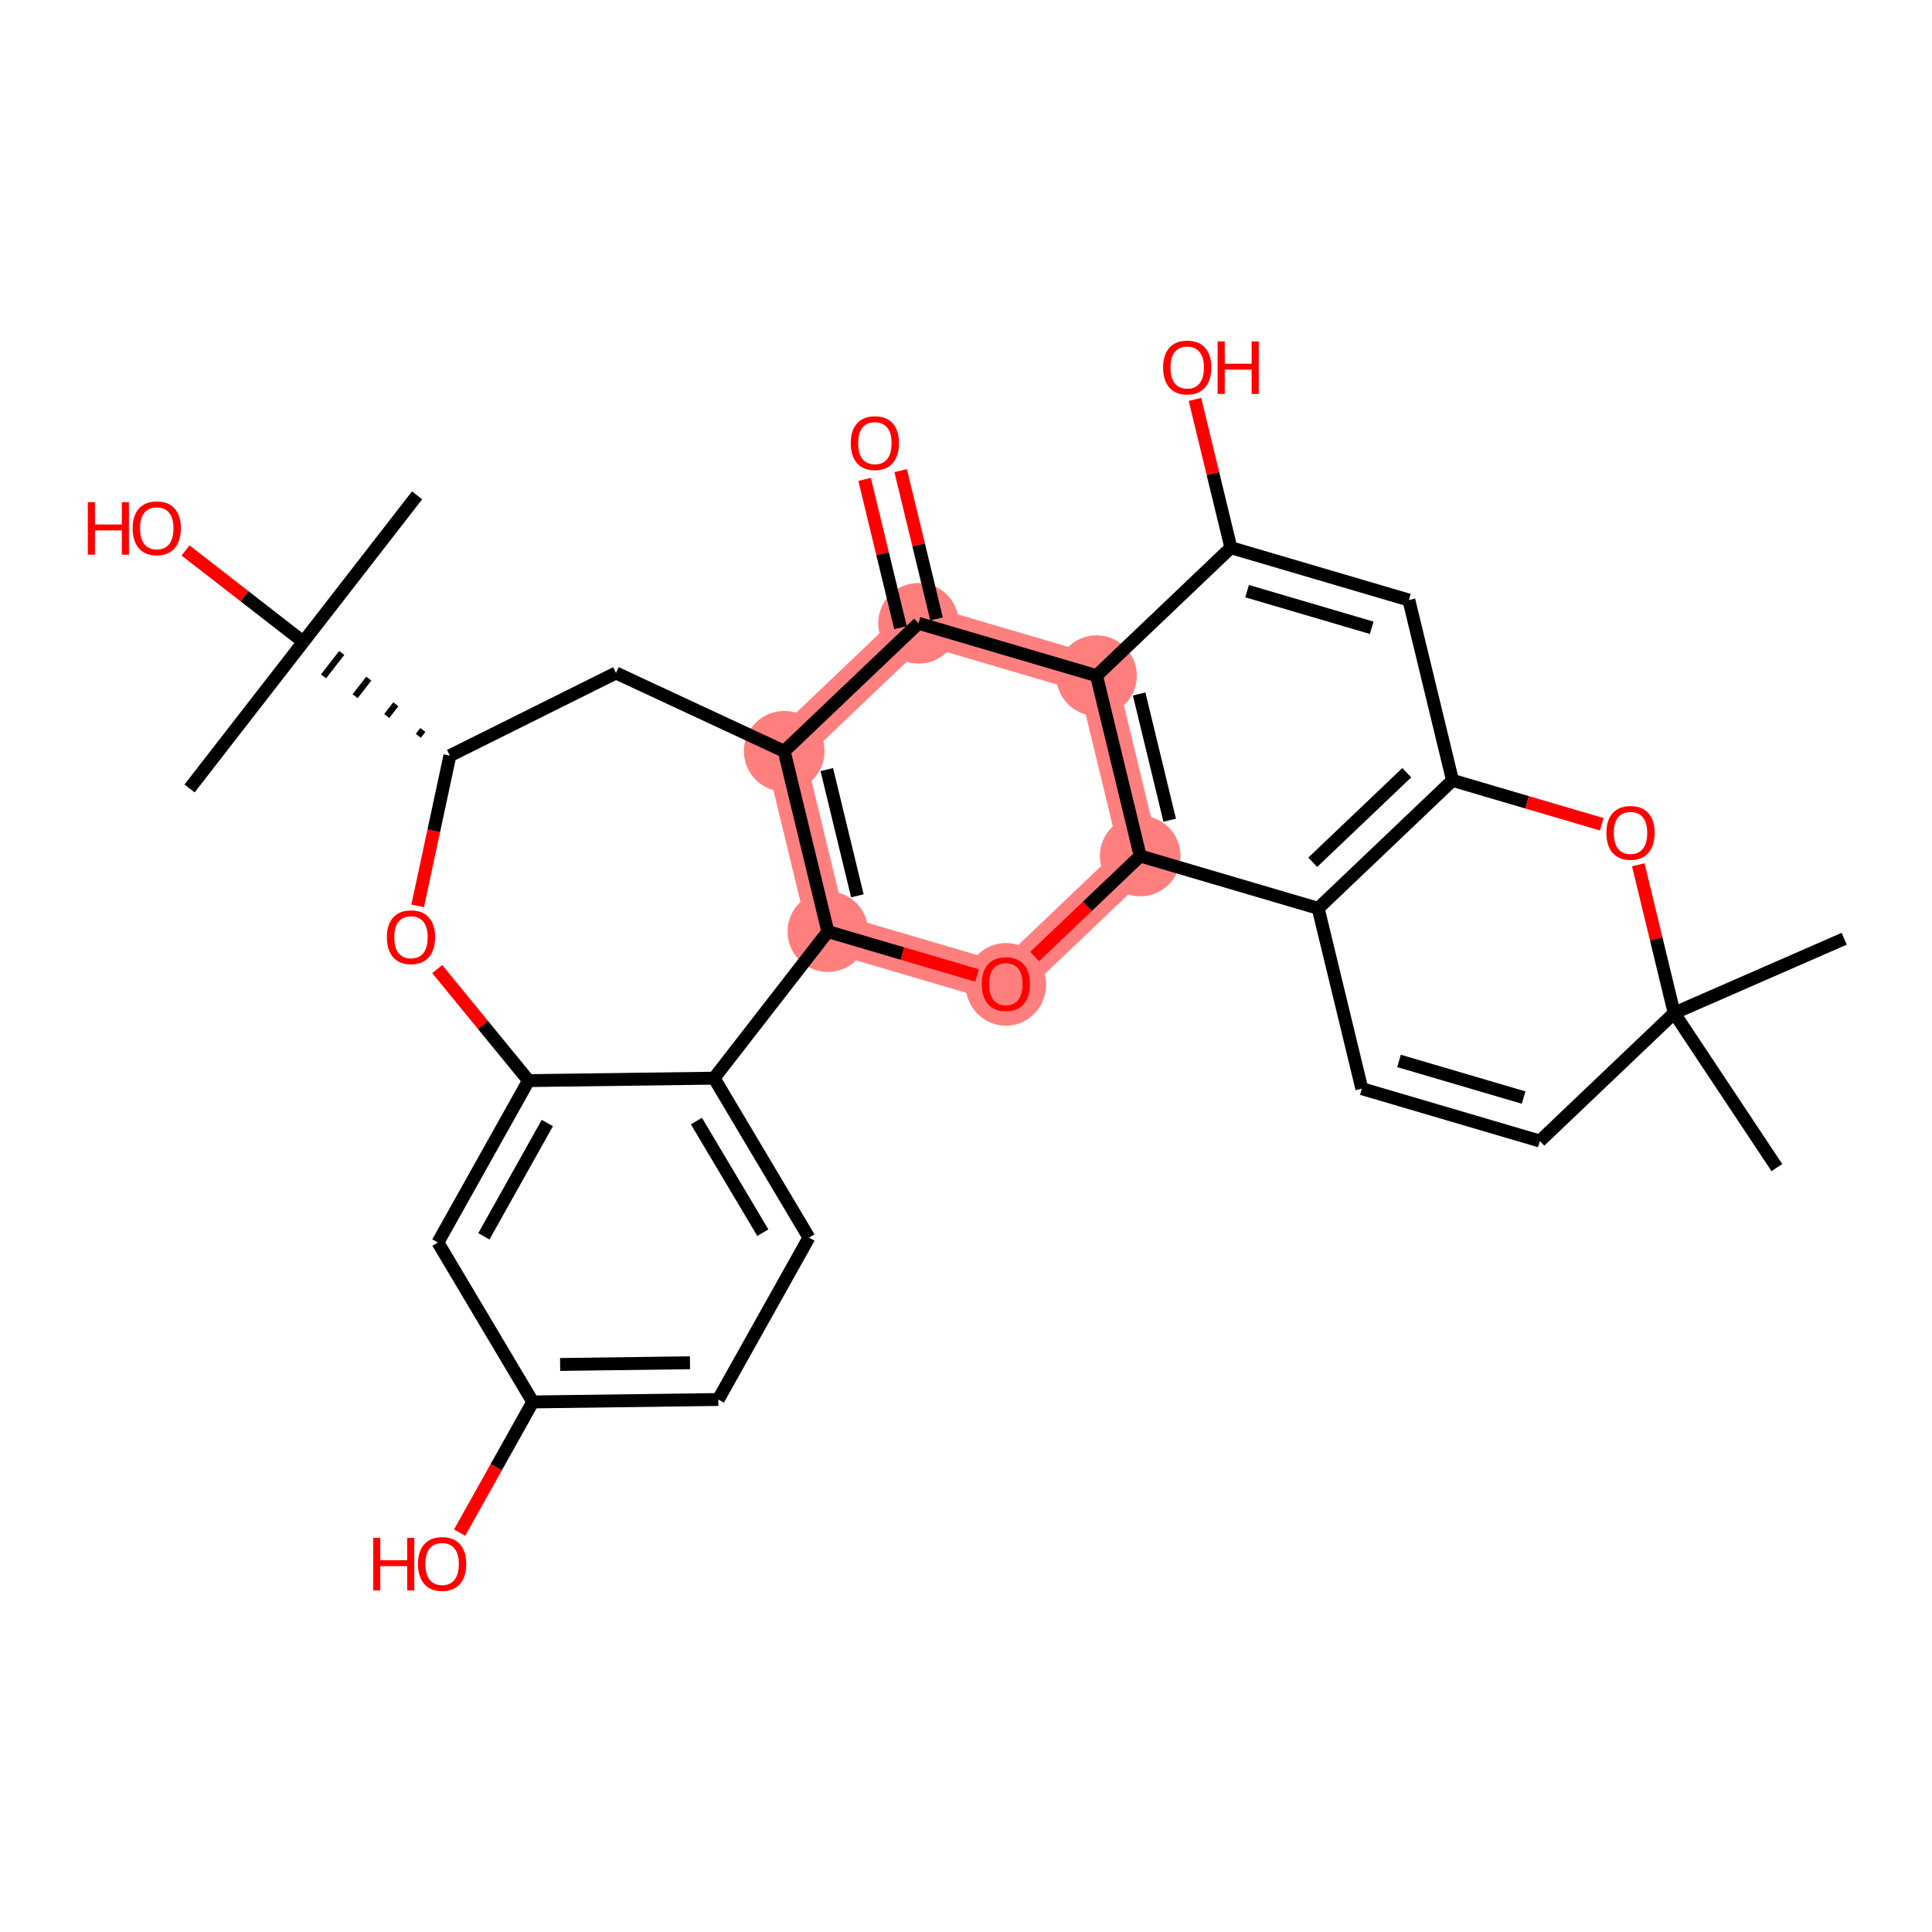 <?xml version='1.0' encoding='iso-8859-1'?>
<svg version='1.1' baseProfile='full'
              xmlns='http://www.w3.org/2000/svg'
                      xmlns:rdkit='http://www.rdkit.org/xml'
                      xmlns:xlink='http://www.w3.org/1999/xlink'
                  xml:space='preserve'
width='300px' height='300px' viewBox='0 0 300 300'>
<!-- END OF HEADER -->
<rect style='opacity:1.0;fill:#FFFFFF;stroke:none' width='300' height='300' x='0' y='0'> </rect>
<rect style='opacity:1.0;fill:#FFFFFF;stroke:none' width='300' height='300' x='0' y='0'> </rect>
<path d='M 170.268,104.917 L 142.629,96.787' style='fill:none;fill-rule:evenodd;stroke:#FF7F7F;stroke-width:6.1px;stroke-linecap:butt;stroke-linejoin:miter;stroke-opacity:1' />
<path d='M 170.268,104.917 L 177.047,132.918' style='fill:none;fill-rule:evenodd;stroke:#FF7F7F;stroke-width:6.1px;stroke-linecap:butt;stroke-linejoin:miter;stroke-opacity:1' />
<path d='M 142.629,96.787 L 121.769,116.658' style='fill:none;fill-rule:evenodd;stroke:#FF7F7F;stroke-width:6.1px;stroke-linecap:butt;stroke-linejoin:miter;stroke-opacity:1' />
<path d='M 121.769,116.658 L 128.548,144.659' style='fill:none;fill-rule:evenodd;stroke:#FF7F7F;stroke-width:6.1px;stroke-linecap:butt;stroke-linejoin:miter;stroke-opacity:1' />
<path d='M 128.548,144.659 L 156.187,152.789' style='fill:none;fill-rule:evenodd;stroke:#FF7F7F;stroke-width:6.1px;stroke-linecap:butt;stroke-linejoin:miter;stroke-opacity:1' />
<path d='M 156.187,152.789 L 177.047,132.918' style='fill:none;fill-rule:evenodd;stroke:#FF7F7F;stroke-width:6.1px;stroke-linecap:butt;stroke-linejoin:miter;stroke-opacity:1' />
<ellipse cx='170.268' cy='104.917' rx='5.762' ry='5.762'  style='fill:#FF7F7F;fill-rule:evenodd;stroke:#FF7F7F;stroke-width:1.0px;stroke-linecap:butt;stroke-linejoin:miter;stroke-opacity:1' />
<ellipse cx='142.629' cy='96.787' rx='5.762' ry='5.762'  style='fill:#FF7F7F;fill-rule:evenodd;stroke:#FF7F7F;stroke-width:1.0px;stroke-linecap:butt;stroke-linejoin:miter;stroke-opacity:1' />
<ellipse cx='121.769' cy='116.658' rx='5.762' ry='5.762'  style='fill:#FF7F7F;fill-rule:evenodd;stroke:#FF7F7F;stroke-width:1.0px;stroke-linecap:butt;stroke-linejoin:miter;stroke-opacity:1' />
<ellipse cx='128.548' cy='144.659' rx='5.762' ry='5.762'  style='fill:#FF7F7F;fill-rule:evenodd;stroke:#FF7F7F;stroke-width:1.0px;stroke-linecap:butt;stroke-linejoin:miter;stroke-opacity:1' />
<ellipse cx='156.187' cy='152.852' rx='5.762' ry='5.924'  style='fill:#FF7F7F;fill-rule:evenodd;stroke:#FF7F7F;stroke-width:1.0px;stroke-linecap:butt;stroke-linejoin:miter;stroke-opacity:1' />
<ellipse cx='177.047' cy='132.918' rx='5.762' ry='5.762'  style='fill:#FF7F7F;fill-rule:evenodd;stroke:#FF7F7F;stroke-width:1.0px;stroke-linecap:butt;stroke-linejoin:miter;stroke-opacity:1' />
<path class='bond-0 atom-0 atom-1' d='M 286.364,145.769 L 259.965,157.307' style='fill:none;fill-rule:evenodd;stroke:#000000;stroke-width:2.0px;stroke-linecap:butt;stroke-linejoin:miter;stroke-opacity:1' />
<path class='bond-1 atom-1 atom-2' d='M 259.965,157.307 L 275.912,181.301' style='fill:none;fill-rule:evenodd;stroke:#000000;stroke-width:2.0px;stroke-linecap:butt;stroke-linejoin:miter;stroke-opacity:1' />
<path class='bond-2 atom-1 atom-3' d='M 259.965,157.307 L 239.105,177.179' style='fill:none;fill-rule:evenodd;stroke:#000000;stroke-width:2.0px;stroke-linecap:butt;stroke-linejoin:miter;stroke-opacity:1' />
<path class='bond-31 atom-31 atom-1' d='M 254.39,134.279 L 257.177,145.793' style='fill:none;fill-rule:evenodd;stroke:#FF0000;stroke-width:2.0px;stroke-linecap:butt;stroke-linejoin:miter;stroke-opacity:1' />
<path class='bond-31 atom-31 atom-1' d='M 257.177,145.793 L 259.965,157.307' style='fill:none;fill-rule:evenodd;stroke:#000000;stroke-width:2.0px;stroke-linecap:butt;stroke-linejoin:miter;stroke-opacity:1' />
<path class='bond-3 atom-3 atom-4' d='M 239.105,177.179 L 211.465,169.049' style='fill:none;fill-rule:evenodd;stroke:#000000;stroke-width:2.0px;stroke-linecap:butt;stroke-linejoin:miter;stroke-opacity:1' />
<path class='bond-3 atom-3 atom-4' d='M 236.585,170.431 L 217.237,164.741' style='fill:none;fill-rule:evenodd;stroke:#000000;stroke-width:2.0px;stroke-linecap:butt;stroke-linejoin:miter;stroke-opacity:1' />
<path class='bond-4 atom-4 atom-5' d='M 211.465,169.049 L 204.686,141.048' style='fill:none;fill-rule:evenodd;stroke:#000000;stroke-width:2.0px;stroke-linecap:butt;stroke-linejoin:miter;stroke-opacity:1' />
<path class='bond-5 atom-5 atom-6' d='M 204.686,141.048 L 225.547,121.176' style='fill:none;fill-rule:evenodd;stroke:#000000;stroke-width:2.0px;stroke-linecap:butt;stroke-linejoin:miter;stroke-opacity:1' />
<path class='bond-5 atom-5 atom-6' d='M 203.841,133.895 L 218.443,119.985' style='fill:none;fill-rule:evenodd;stroke:#000000;stroke-width:2.0px;stroke-linecap:butt;stroke-linejoin:miter;stroke-opacity:1' />
<path class='bond-32 atom-16 atom-5' d='M 177.047,132.918 L 204.686,141.048' style='fill:none;fill-rule:evenodd;stroke:#000000;stroke-width:2.0px;stroke-linecap:butt;stroke-linejoin:miter;stroke-opacity:1' />
<path class='bond-6 atom-6 atom-7' d='M 225.547,121.176 L 218.768,93.175' style='fill:none;fill-rule:evenodd;stroke:#000000;stroke-width:2.0px;stroke-linecap:butt;stroke-linejoin:miter;stroke-opacity:1' />
<path class='bond-30 atom-6 atom-31' d='M 225.547,121.176 L 237.134,124.584' style='fill:none;fill-rule:evenodd;stroke:#000000;stroke-width:2.0px;stroke-linecap:butt;stroke-linejoin:miter;stroke-opacity:1' />
<path class='bond-30 atom-6 atom-31' d='M 237.134,124.584 L 248.72,127.993' style='fill:none;fill-rule:evenodd;stroke:#FF0000;stroke-width:2.0px;stroke-linecap:butt;stroke-linejoin:miter;stroke-opacity:1' />
<path class='bond-7 atom-7 atom-8' d='M 218.768,93.175 L 191.129,85.045' style='fill:none;fill-rule:evenodd;stroke:#000000;stroke-width:2.0px;stroke-linecap:butt;stroke-linejoin:miter;stroke-opacity:1' />
<path class='bond-7 atom-7 atom-8' d='M 212.996,97.483 L 193.649,91.793' style='fill:none;fill-rule:evenodd;stroke:#000000;stroke-width:2.0px;stroke-linecap:butt;stroke-linejoin:miter;stroke-opacity:1' />
<path class='bond-8 atom-8 atom-9' d='M 191.129,85.045 L 188.341,73.531' style='fill:none;fill-rule:evenodd;stroke:#000000;stroke-width:2.0px;stroke-linecap:butt;stroke-linejoin:miter;stroke-opacity:1' />
<path class='bond-8 atom-8 atom-9' d='M 188.341,73.531 L 185.554,62.017' style='fill:none;fill-rule:evenodd;stroke:#FF0000;stroke-width:2.0px;stroke-linecap:butt;stroke-linejoin:miter;stroke-opacity:1' />
<path class='bond-9 atom-8 atom-10' d='M 191.129,85.045 L 170.268,104.917' style='fill:none;fill-rule:evenodd;stroke:#000000;stroke-width:2.0px;stroke-linecap:butt;stroke-linejoin:miter;stroke-opacity:1' />
<path class='bond-10 atom-10 atom-11' d='M 170.268,104.917 L 142.629,96.787' style='fill:none;fill-rule:evenodd;stroke:#000000;stroke-width:2.0px;stroke-linecap:butt;stroke-linejoin:miter;stroke-opacity:1' />
<path class='bond-34 atom-16 atom-10' d='M 177.047,132.918 L 170.268,104.917' style='fill:none;fill-rule:evenodd;stroke:#000000;stroke-width:2.0px;stroke-linecap:butt;stroke-linejoin:miter;stroke-opacity:1' />
<path class='bond-34 atom-16 atom-10' d='M 181.631,127.362 L 176.885,107.761' style='fill:none;fill-rule:evenodd;stroke:#000000;stroke-width:2.0px;stroke-linecap:butt;stroke-linejoin:miter;stroke-opacity:1' />
<path class='bond-11 atom-11 atom-12' d='M 145.429,96.109 L 142.642,84.594' style='fill:none;fill-rule:evenodd;stroke:#000000;stroke-width:2.0px;stroke-linecap:butt;stroke-linejoin:miter;stroke-opacity:1' />
<path class='bond-11 atom-11 atom-12' d='M 142.642,84.594 L 139.854,73.08' style='fill:none;fill-rule:evenodd;stroke:#FF0000;stroke-width:2.0px;stroke-linecap:butt;stroke-linejoin:miter;stroke-opacity:1' />
<path class='bond-11 atom-11 atom-12' d='M 139.829,97.465 L 137.041,85.95' style='fill:none;fill-rule:evenodd;stroke:#000000;stroke-width:2.0px;stroke-linecap:butt;stroke-linejoin:miter;stroke-opacity:1' />
<path class='bond-11 atom-11 atom-12' d='M 137.041,85.95 L 134.254,74.436' style='fill:none;fill-rule:evenodd;stroke:#FF0000;stroke-width:2.0px;stroke-linecap:butt;stroke-linejoin:miter;stroke-opacity:1' />
<path class='bond-12 atom-11 atom-13' d='M 142.629,96.787 L 121.769,116.658' style='fill:none;fill-rule:evenodd;stroke:#000000;stroke-width:2.0px;stroke-linecap:butt;stroke-linejoin:miter;stroke-opacity:1' />
<path class='bond-13 atom-13 atom-14' d='M 121.769,116.658 L 128.548,144.659' style='fill:none;fill-rule:evenodd;stroke:#000000;stroke-width:2.0px;stroke-linecap:butt;stroke-linejoin:miter;stroke-opacity:1' />
<path class='bond-13 atom-13 atom-14' d='M 128.386,119.502 L 133.131,139.103' style='fill:none;fill-rule:evenodd;stroke:#000000;stroke-width:2.0px;stroke-linecap:butt;stroke-linejoin:miter;stroke-opacity:1' />
<path class='bond-35 atom-30 atom-13' d='M 95.65,104.499 L 121.769,116.658' style='fill:none;fill-rule:evenodd;stroke:#000000;stroke-width:2.0px;stroke-linecap:butt;stroke-linejoin:miter;stroke-opacity:1' />
<path class='bond-14 atom-14 atom-15' d='M 128.548,144.659 L 140.134,148.067' style='fill:none;fill-rule:evenodd;stroke:#000000;stroke-width:2.0px;stroke-linecap:butt;stroke-linejoin:miter;stroke-opacity:1' />
<path class='bond-14 atom-14 atom-15' d='M 140.134,148.067 L 151.721,151.476' style='fill:none;fill-rule:evenodd;stroke:#FF0000;stroke-width:2.0px;stroke-linecap:butt;stroke-linejoin:miter;stroke-opacity:1' />
<path class='bond-16 atom-14 atom-17' d='M 128.548,144.659 L 110.882,167.418' style='fill:none;fill-rule:evenodd;stroke:#000000;stroke-width:2.0px;stroke-linecap:butt;stroke-linejoin:miter;stroke-opacity:1' />
<path class='bond-15 atom-15 atom-16' d='M 160.652,148.535 L 168.85,140.727' style='fill:none;fill-rule:evenodd;stroke:#FF0000;stroke-width:2.0px;stroke-linecap:butt;stroke-linejoin:miter;stroke-opacity:1' />
<path class='bond-15 atom-15 atom-16' d='M 168.85,140.727 L 177.047,132.918' style='fill:none;fill-rule:evenodd;stroke:#000000;stroke-width:2.0px;stroke-linecap:butt;stroke-linejoin:miter;stroke-opacity:1' />
<path class='bond-17 atom-17 atom-18' d='M 110.882,167.418 L 125.613,192.177' style='fill:none;fill-rule:evenodd;stroke:#000000;stroke-width:2.0px;stroke-linecap:butt;stroke-linejoin:miter;stroke-opacity:1' />
<path class='bond-17 atom-17 atom-18' d='M 108.14,174.078 L 118.452,191.409' style='fill:none;fill-rule:evenodd;stroke:#000000;stroke-width:2.0px;stroke-linecap:butt;stroke-linejoin:miter;stroke-opacity:1' />
<path class='bond-33 atom-23 atom-17' d='M 82.074,167.796 L 110.882,167.418' style='fill:none;fill-rule:evenodd;stroke:#000000;stroke-width:2.0px;stroke-linecap:butt;stroke-linejoin:miter;stroke-opacity:1' />
<path class='bond-18 atom-18 atom-19' d='M 125.613,192.177 L 111.537,217.314' style='fill:none;fill-rule:evenodd;stroke:#000000;stroke-width:2.0px;stroke-linecap:butt;stroke-linejoin:miter;stroke-opacity:1' />
<path class='bond-19 atom-19 atom-20' d='M 111.537,217.314 L 82.729,217.692' style='fill:none;fill-rule:evenodd;stroke:#000000;stroke-width:2.0px;stroke-linecap:butt;stroke-linejoin:miter;stroke-opacity:1' />
<path class='bond-19 atom-19 atom-20' d='M 107.14,211.609 L 86.975,211.874' style='fill:none;fill-rule:evenodd;stroke:#000000;stroke-width:2.0px;stroke-linecap:butt;stroke-linejoin:miter;stroke-opacity:1' />
<path class='bond-20 atom-20 atom-21' d='M 82.729,217.692 L 77.048,227.838' style='fill:none;fill-rule:evenodd;stroke:#000000;stroke-width:2.0px;stroke-linecap:butt;stroke-linejoin:miter;stroke-opacity:1' />
<path class='bond-20 atom-20 atom-21' d='M 77.048,227.838 L 71.367,237.983' style='fill:none;fill-rule:evenodd;stroke:#FF0000;stroke-width:2.0px;stroke-linecap:butt;stroke-linejoin:miter;stroke-opacity:1' />
<path class='bond-21 atom-20 atom-22' d='M 82.729,217.692 L 67.998,192.933' style='fill:none;fill-rule:evenodd;stroke:#000000;stroke-width:2.0px;stroke-linecap:butt;stroke-linejoin:miter;stroke-opacity:1' />
<path class='bond-22 atom-22 atom-23' d='M 67.998,192.933 L 82.074,167.796' style='fill:none;fill-rule:evenodd;stroke:#000000;stroke-width:2.0px;stroke-linecap:butt;stroke-linejoin:miter;stroke-opacity:1' />
<path class='bond-22 atom-22 atom-23' d='M 75.137,191.978 L 84.99,174.382' style='fill:none;fill-rule:evenodd;stroke:#000000;stroke-width:2.0px;stroke-linecap:butt;stroke-linejoin:miter;stroke-opacity:1' />
<path class='bond-23 atom-23 atom-24' d='M 82.074,167.796 L 74.983,159.139' style='fill:none;fill-rule:evenodd;stroke:#000000;stroke-width:2.0px;stroke-linecap:butt;stroke-linejoin:miter;stroke-opacity:1' />
<path class='bond-23 atom-23 atom-24' d='M 74.983,159.139 L 67.891,150.481' style='fill:none;fill-rule:evenodd;stroke:#FF0000;stroke-width:2.0px;stroke-linecap:butt;stroke-linejoin:miter;stroke-opacity:1' />
<path class='bond-24 atom-24 atom-25' d='M 64.857,140.663 L 67.358,129.001' style='fill:none;fill-rule:evenodd;stroke:#FF0000;stroke-width:2.0px;stroke-linecap:butt;stroke-linejoin:miter;stroke-opacity:1' />
<path class='bond-24 atom-24 atom-25' d='M 67.358,129.001 L 69.859,117.339' style='fill:none;fill-rule:evenodd;stroke:#000000;stroke-width:2.0px;stroke-linecap:butt;stroke-linejoin:miter;stroke-opacity:1' />
<path class='bond-25 atom-25 atom-26' d='M 65.661,113.351 L 64.954,114.261' style='fill:none;fill-rule:evenodd;stroke:#000000;stroke-width:1.0px;stroke-linecap:butt;stroke-linejoin:miter;stroke-opacity:1' />
<path class='bond-25 atom-25 atom-26' d='M 61.462,109.363 L 60.049,111.183' style='fill:none;fill-rule:evenodd;stroke:#000000;stroke-width:1.0px;stroke-linecap:butt;stroke-linejoin:miter;stroke-opacity:1' />
<path class='bond-25 atom-25 atom-26' d='M 57.264,105.374 L 55.144,108.105' style='fill:none;fill-rule:evenodd;stroke:#000000;stroke-width:1.0px;stroke-linecap:butt;stroke-linejoin:miter;stroke-opacity:1' />
<path class='bond-25 atom-25 atom-26' d='M 53.066,101.386 L 50.239,105.027' style='fill:none;fill-rule:evenodd;stroke:#000000;stroke-width:1.0px;stroke-linecap:butt;stroke-linejoin:miter;stroke-opacity:1' />
<path class='bond-25 atom-25 atom-26' d='M 48.867,97.398 L 45.334,101.95' style='fill:none;fill-rule:evenodd;stroke:#000000;stroke-width:1.0px;stroke-linecap:butt;stroke-linejoin:miter;stroke-opacity:1' />
<path class='bond-29 atom-25 atom-30' d='M 69.859,117.339 L 95.65,104.499' style='fill:none;fill-rule:evenodd;stroke:#000000;stroke-width:2.0px;stroke-linecap:butt;stroke-linejoin:miter;stroke-opacity:1' />
<path class='bond-26 atom-26 atom-27' d='M 47.101,99.674 L 29.435,122.432' style='fill:none;fill-rule:evenodd;stroke:#000000;stroke-width:2.0px;stroke-linecap:butt;stroke-linejoin:miter;stroke-opacity:1' />
<path class='bond-27 atom-26 atom-28' d='M 47.101,99.674 L 64.766,76.915' style='fill:none;fill-rule:evenodd;stroke:#000000;stroke-width:2.0px;stroke-linecap:butt;stroke-linejoin:miter;stroke-opacity:1' />
<path class='bond-28 atom-26 atom-29' d='M 47.101,99.674 L 37.954,92.574' style='fill:none;fill-rule:evenodd;stroke:#000000;stroke-width:2.0px;stroke-linecap:butt;stroke-linejoin:miter;stroke-opacity:1' />
<path class='bond-28 atom-26 atom-29' d='M 37.954,92.574 L 28.808,85.474' style='fill:none;fill-rule:evenodd;stroke:#FF0000;stroke-width:2.0px;stroke-linecap:butt;stroke-linejoin:miter;stroke-opacity:1' />
<path  class='atom-9' d='M 180.604 57.067
Q 180.604 55.108, 181.572 54.013
Q 182.54 52.918, 184.35 52.918
Q 186.159 52.918, 187.127 54.013
Q 188.095 55.108, 188.095 57.067
Q 188.095 59.049, 187.115 60.178
Q 186.136 61.296, 184.35 61.296
Q 182.552 61.296, 181.572 60.178
Q 180.604 59.061, 180.604 57.067
M 184.35 60.374
Q 185.594 60.374, 186.263 59.545
Q 186.943 58.703, 186.943 57.067
Q 186.943 55.465, 186.263 54.658
Q 185.594 53.84, 184.35 53.84
Q 183.105 53.84, 182.425 54.647
Q 181.757 55.454, 181.757 57.067
Q 181.757 58.715, 182.425 59.545
Q 183.105 60.374, 184.35 60.374
' fill='#FF0000'/>
<path  class='atom-9' d='M 189.075 53.011
L 190.181 53.011
L 190.181 56.479
L 194.353 56.479
L 194.353 53.011
L 195.459 53.011
L 195.459 61.17
L 194.353 61.17
L 194.353 57.401
L 190.181 57.401
L 190.181 61.17
L 189.075 61.17
L 189.075 53.011
' fill='#FF0000'/>
<path  class='atom-12' d='M 132.105 68.808
Q 132.105 66.849, 133.073 65.755
Q 134.041 64.66, 135.85 64.66
Q 137.659 64.66, 138.627 65.755
Q 139.595 66.849, 139.595 68.808
Q 139.595 70.791, 138.616 71.92
Q 137.636 73.038, 135.85 73.038
Q 134.052 73.038, 133.073 71.92
Q 132.105 70.802, 132.105 68.808
M 135.85 72.116
Q 137.095 72.116, 137.763 71.286
Q 138.443 70.445, 138.443 68.808
Q 138.443 67.207, 137.763 66.4
Q 137.095 65.582, 135.85 65.582
Q 134.605 65.582, 133.926 66.388
Q 133.257 67.195, 133.257 68.808
Q 133.257 70.456, 133.926 71.286
Q 134.605 72.116, 135.85 72.116
' fill='#FF0000'/>
<path  class='atom-15' d='M 152.442 152.812
Q 152.442 150.853, 153.41 149.758
Q 154.378 148.663, 156.187 148.663
Q 157.996 148.663, 158.964 149.758
Q 159.932 150.853, 159.932 152.812
Q 159.932 154.794, 158.953 155.924
Q 157.973 157.041, 156.187 157.041
Q 154.389 157.041, 153.41 155.924
Q 152.442 154.806, 152.442 152.812
M 156.187 156.12
Q 157.431 156.12, 158.1 155.29
Q 158.78 154.449, 158.78 152.812
Q 158.78 151.21, 158.1 150.404
Q 157.431 149.585, 156.187 149.585
Q 154.942 149.585, 154.262 150.392
Q 153.594 151.199, 153.594 152.812
Q 153.594 154.46, 154.262 155.29
Q 154.942 156.12, 156.187 156.12
' fill='#FF0000'/>
<path  class='atom-21' d='M 57.947 238.796
L 59.053 238.796
L 59.053 242.265
L 63.225 242.265
L 63.225 238.796
L 64.331 238.796
L 64.331 246.955
L 63.225 246.955
L 63.225 243.187
L 59.053 243.187
L 59.053 246.955
L 57.947 246.955
L 57.947 238.796
' fill='#FF0000'/>
<path  class='atom-21' d='M 64.908 242.852
Q 64.908 240.893, 65.876 239.798
Q 66.844 238.704, 68.653 238.704
Q 70.462 238.704, 71.43 239.798
Q 72.398 240.893, 72.398 242.852
Q 72.398 244.834, 71.419 245.964
Q 70.439 247.082, 68.653 247.082
Q 66.855 247.082, 65.876 245.964
Q 64.908 244.846, 64.908 242.852
M 68.653 246.16
Q 69.897 246.16, 70.566 245.33
Q 71.246 244.489, 71.246 242.852
Q 71.246 241.25, 70.566 240.444
Q 69.897 239.626, 68.653 239.626
Q 67.408 239.626, 66.728 240.432
Q 66.06 241.239, 66.06 242.852
Q 66.06 244.5, 66.728 245.33
Q 67.408 246.16, 68.653 246.16
' fill='#FF0000'/>
<path  class='atom-24' d='M 60.072 145.532
Q 60.072 143.573, 61.04 142.478
Q 62.008 141.383, 63.818 141.383
Q 65.627 141.383, 66.595 142.478
Q 67.563 143.573, 67.563 145.532
Q 67.563 147.514, 66.583 148.643
Q 65.604 149.761, 63.818 149.761
Q 62.02 149.761, 61.04 148.643
Q 60.072 147.526, 60.072 145.532
M 63.818 148.839
Q 65.062 148.839, 65.731 148.01
Q 66.41 147.168, 66.41 145.532
Q 66.41 143.93, 65.731 143.123
Q 65.062 142.305, 63.818 142.305
Q 62.573 142.305, 61.893 143.112
Q 61.225 143.919, 61.225 145.532
Q 61.225 147.18, 61.893 148.01
Q 62.573 148.839, 63.818 148.839
' fill='#FF0000'/>
<path  class='atom-29' d='M 13.636 77.975
L 14.743 77.975
L 14.743 81.443
L 18.914 81.443
L 18.914 77.975
L 20.021 77.975
L 20.021 86.134
L 18.914 86.134
L 18.914 82.365
L 14.743 82.365
L 14.743 86.134
L 13.636 86.134
L 13.636 77.975
' fill='#FF0000'/>
<path  class='atom-29' d='M 20.597 82.031
Q 20.597 80.072, 21.565 78.977
Q 22.533 77.882, 24.342 77.882
Q 26.151 77.882, 27.119 78.977
Q 28.087 80.072, 28.087 82.031
Q 28.087 84.013, 27.108 85.142
Q 26.128 86.26, 24.342 86.26
Q 22.544 86.26, 21.565 85.142
Q 20.597 84.025, 20.597 82.031
M 24.342 85.338
Q 25.587 85.338, 26.255 84.509
Q 26.935 83.668, 26.935 82.031
Q 26.935 80.429, 26.255 79.623
Q 25.587 78.804, 24.342 78.804
Q 23.098 78.804, 22.418 79.611
Q 21.749 80.418, 21.749 82.031
Q 21.749 83.679, 22.418 84.509
Q 23.098 85.338, 24.342 85.338
' fill='#FF0000'/>
<path  class='atom-31' d='M 249.441 129.329
Q 249.441 127.37, 250.409 126.275
Q 251.377 125.181, 253.186 125.181
Q 254.995 125.181, 255.963 126.275
Q 256.931 127.37, 256.931 129.329
Q 256.931 131.311, 255.952 132.441
Q 254.972 133.559, 253.186 133.559
Q 251.388 133.559, 250.409 132.441
Q 249.441 131.323, 249.441 129.329
M 253.186 132.637
Q 254.431 132.637, 255.099 131.807
Q 255.779 130.966, 255.779 129.329
Q 255.779 127.727, 255.099 126.921
Q 254.431 126.103, 253.186 126.103
Q 251.941 126.103, 251.262 126.909
Q 250.593 127.716, 250.593 129.329
Q 250.593 130.977, 251.262 131.807
Q 251.941 132.637, 253.186 132.637
' fill='#FF0000'/>
</svg>
